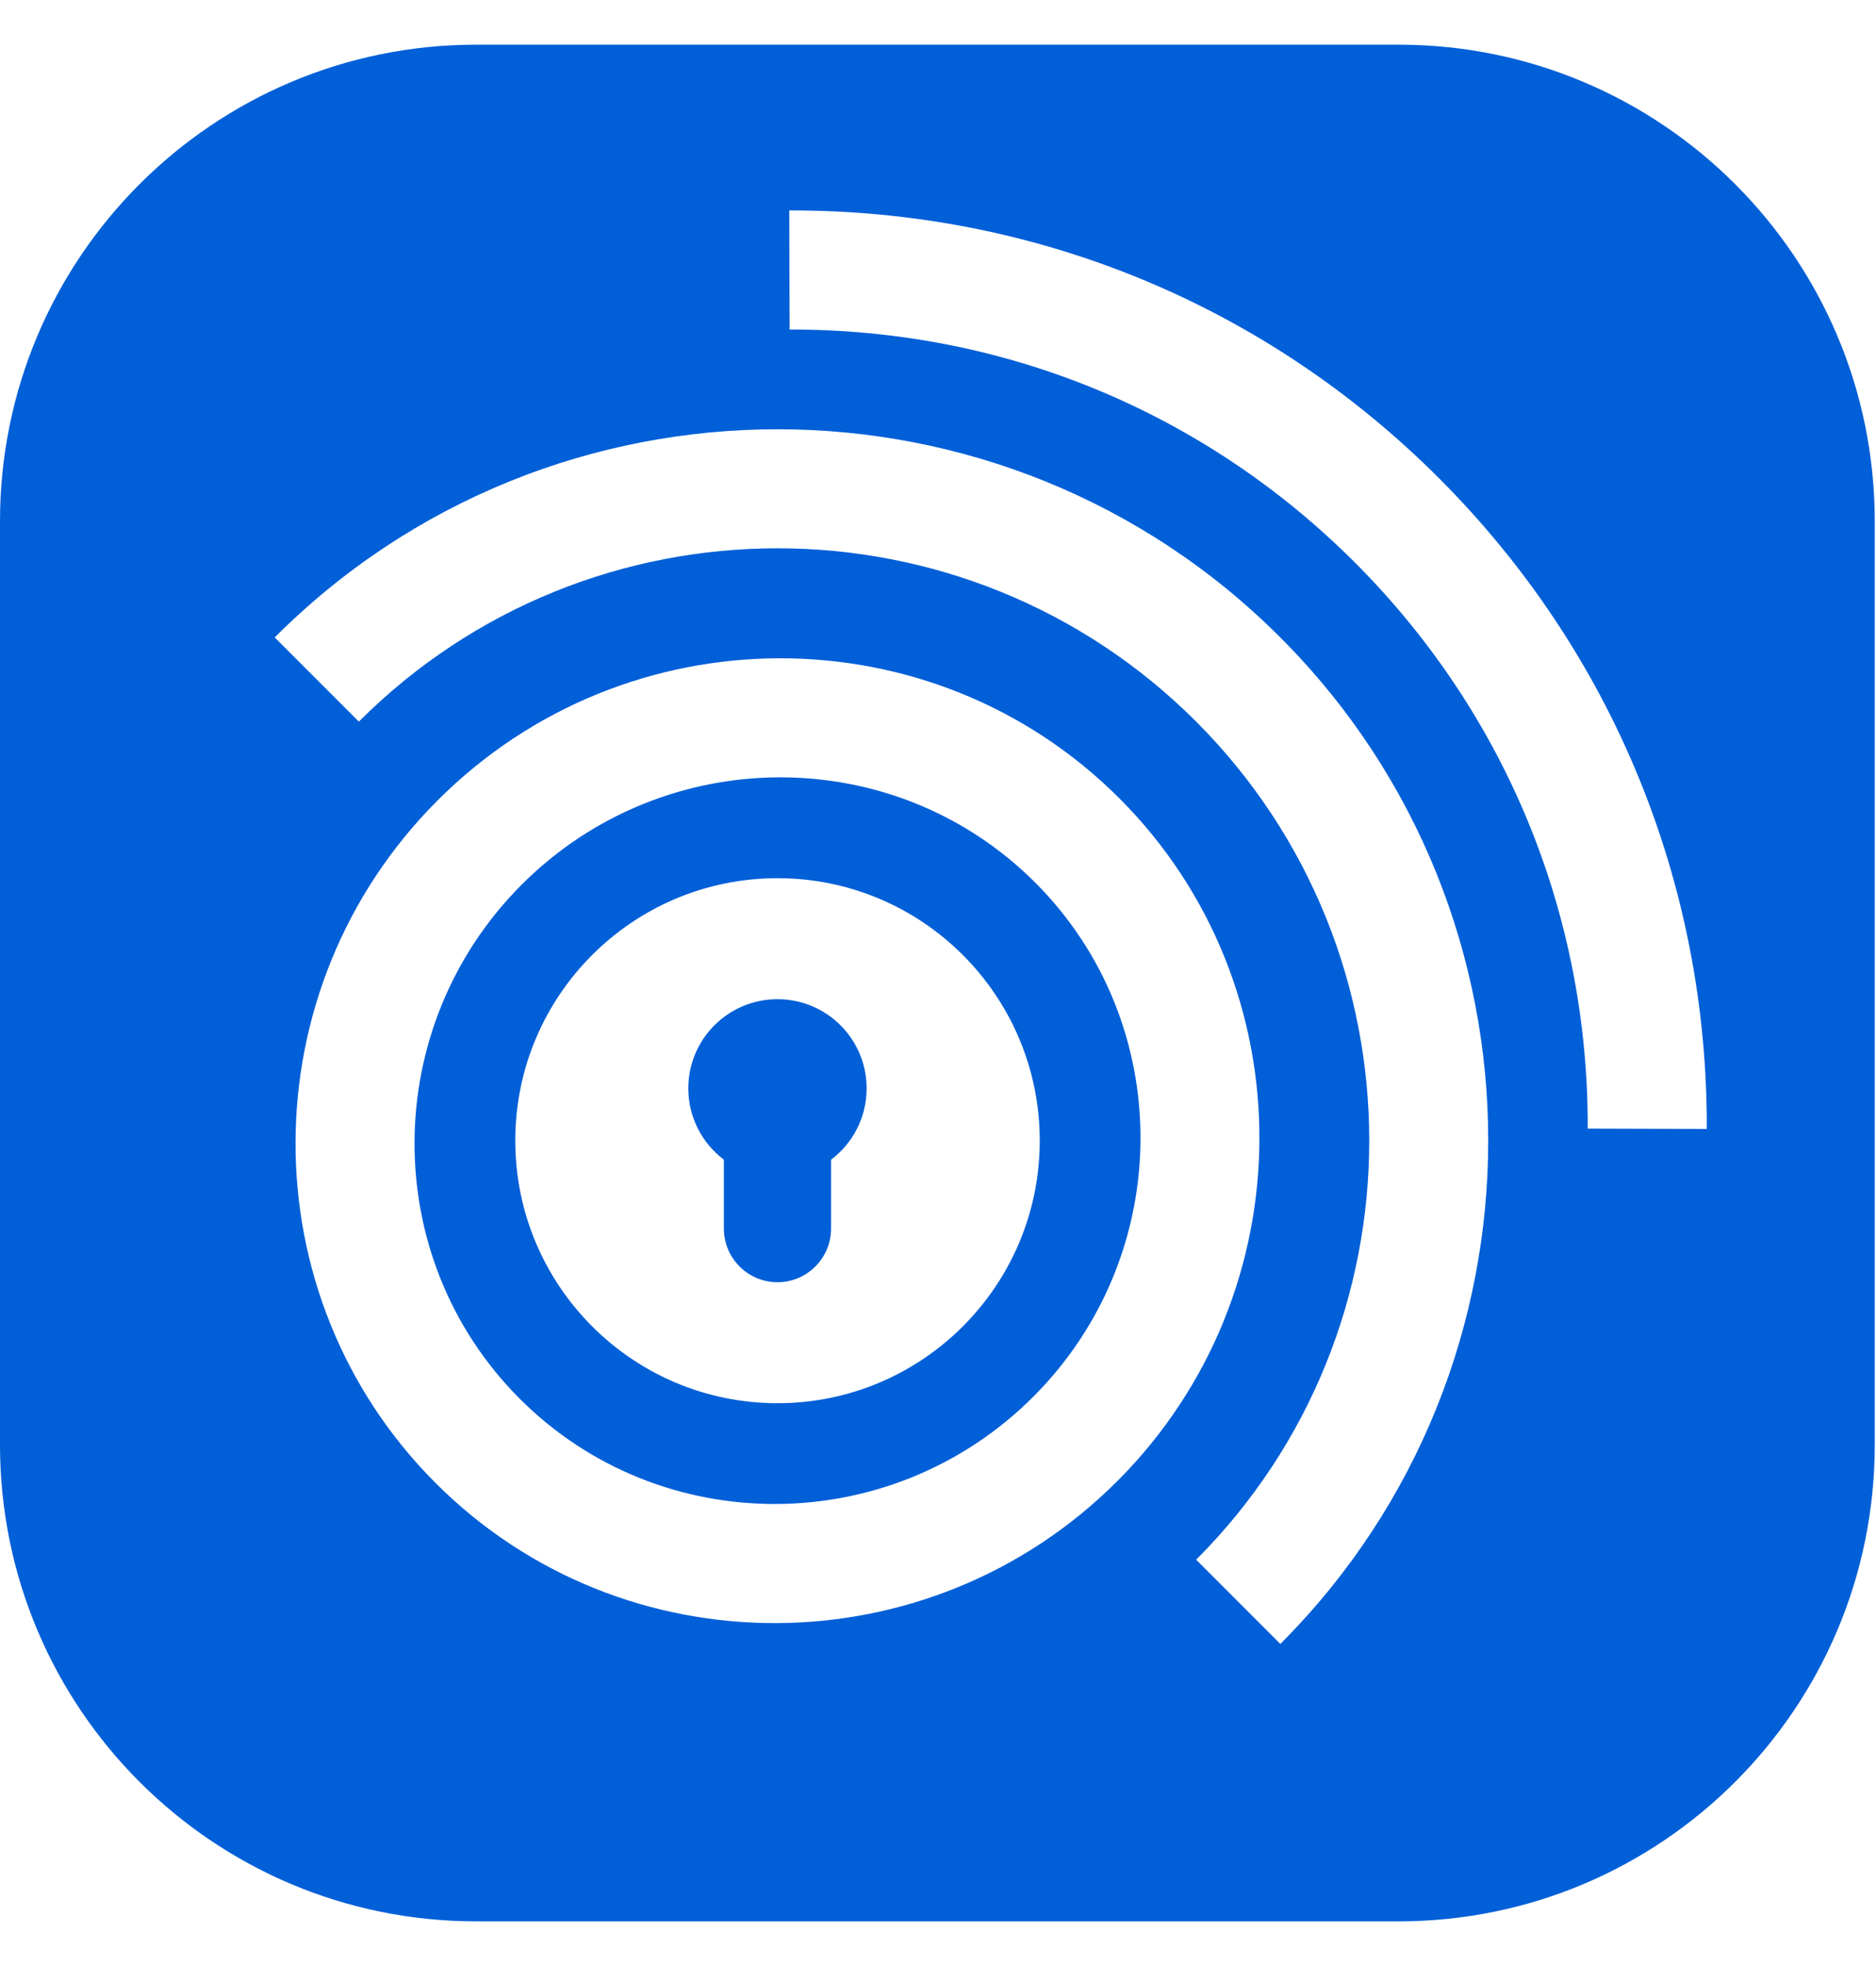 <svg xmlns="http://www.w3.org/2000/svg" fill="none" viewBox="0 0 21 22" height="22" width="21">
<path fill="#015FD8" d="M11.589 9.877C10.01 8.297 7.432 8.307 5.84 9.899C4.249 11.491 4.239 14.072 5.818 15.652C7.397 17.231 9.976 17.221 11.567 15.629C13.158 14.037 13.168 11.457 11.589 9.877ZM8.703 15.702C7.083 15.702 5.768 14.387 5.768 12.764C5.768 11.141 7.083 9.827 8.703 9.827C10.324 9.827 11.639 11.142 11.639 12.764C11.639 14.386 10.325 15.702 8.703 15.702ZM11.589 9.877C10.01 8.297 7.432 8.307 5.84 9.899C4.249 11.491 4.239 14.072 5.818 15.652C7.397 17.231 9.976 17.221 11.567 15.629C13.158 14.037 13.168 11.457 11.589 9.877ZM8.703 15.702C7.083 15.702 5.768 14.387 5.768 12.764C5.768 11.141 7.083 9.827 8.703 9.827C10.324 9.827 11.639 11.142 11.639 12.764C11.639 14.386 10.325 15.702 8.703 15.702ZM15.656 0.5H5.33C2.386 0.5 0 2.888 0 5.833V16.167C0 19.113 2.386 21.5 5.33 21.5H15.656C18.599 21.5 20.986 19.113 20.986 16.167V5.833C20.986 2.888 18.599 0.5 15.656 0.5ZM4.876 16.595C2.777 14.495 2.787 11.069 4.898 8.957C7.009 6.845 10.433 6.835 12.531 8.934C14.629 11.033 14.619 14.461 12.509 16.572C10.398 18.684 6.974 18.694 4.876 16.595ZM14.332 18.396L13.39 17.453C15.973 14.868 15.973 10.661 13.39 8.075C10.805 5.489 6.602 5.489 4.017 8.075L3.075 7.133C6.178 4.027 11.228 4.027 14.332 7.133C17.435 10.238 17.435 15.291 14.332 18.396ZM17.773 12.629C17.781 10.233 16.855 7.984 15.168 6.296C13.48 4.607 11.233 3.681 8.839 3.688L8.835 2.355C11.586 2.347 14.17 3.411 16.11 5.353C18.05 7.294 19.114 9.879 19.106 12.633L17.773 12.629ZM11.589 9.877C10.01 8.297 7.432 8.307 5.84 9.899C4.249 11.491 4.239 14.072 5.818 15.652C7.397 17.231 9.976 17.221 11.567 15.629C13.158 14.037 13.168 11.457 11.589 9.877ZM8.703 15.702C7.083 15.702 5.768 14.387 5.768 12.764C5.768 11.141 7.083 9.827 8.703 9.827C10.324 9.827 11.639 11.142 11.639 12.764C11.639 14.386 10.325 15.702 8.703 15.702ZM11.589 9.877C10.01 8.297 7.432 8.307 5.84 9.899C4.249 11.491 4.239 14.072 5.818 15.652C7.397 17.231 9.976 17.221 11.567 15.629C13.158 14.037 13.168 11.457 11.589 9.877ZM8.703 15.702C7.083 15.702 5.768 14.387 5.768 12.764C5.768 11.141 7.083 9.827 8.703 9.827C10.324 9.827 11.639 11.142 11.639 12.764C11.639 14.386 10.325 15.702 8.703 15.702ZM11.589 9.877C10.01 8.297 7.432 8.307 5.84 9.899C4.249 11.491 4.239 14.072 5.818 15.652C7.397 17.231 9.976 17.221 11.567 15.629C13.158 14.037 13.168 11.457 11.589 9.877ZM8.703 15.702C7.083 15.702 5.768 14.387 5.768 12.764C5.768 11.141 7.083 9.827 8.703 9.827C10.324 9.827 11.639 11.142 11.639 12.764C11.639 14.386 10.325 15.702 8.703 15.702Z"></path>
<path fill="#015FD8" d="M9.701 12.179C9.701 12.505 9.545 12.795 9.303 12.977V13.748C9.303 14.079 9.034 14.348 8.703 14.348C8.372 14.348 8.103 14.079 8.103 13.748V12.977C7.862 12.795 7.705 12.505 7.705 12.179C7.705 11.627 8.152 11.181 8.703 11.181C9.254 11.181 9.701 11.627 9.701 12.179Z"></path>
</svg>
